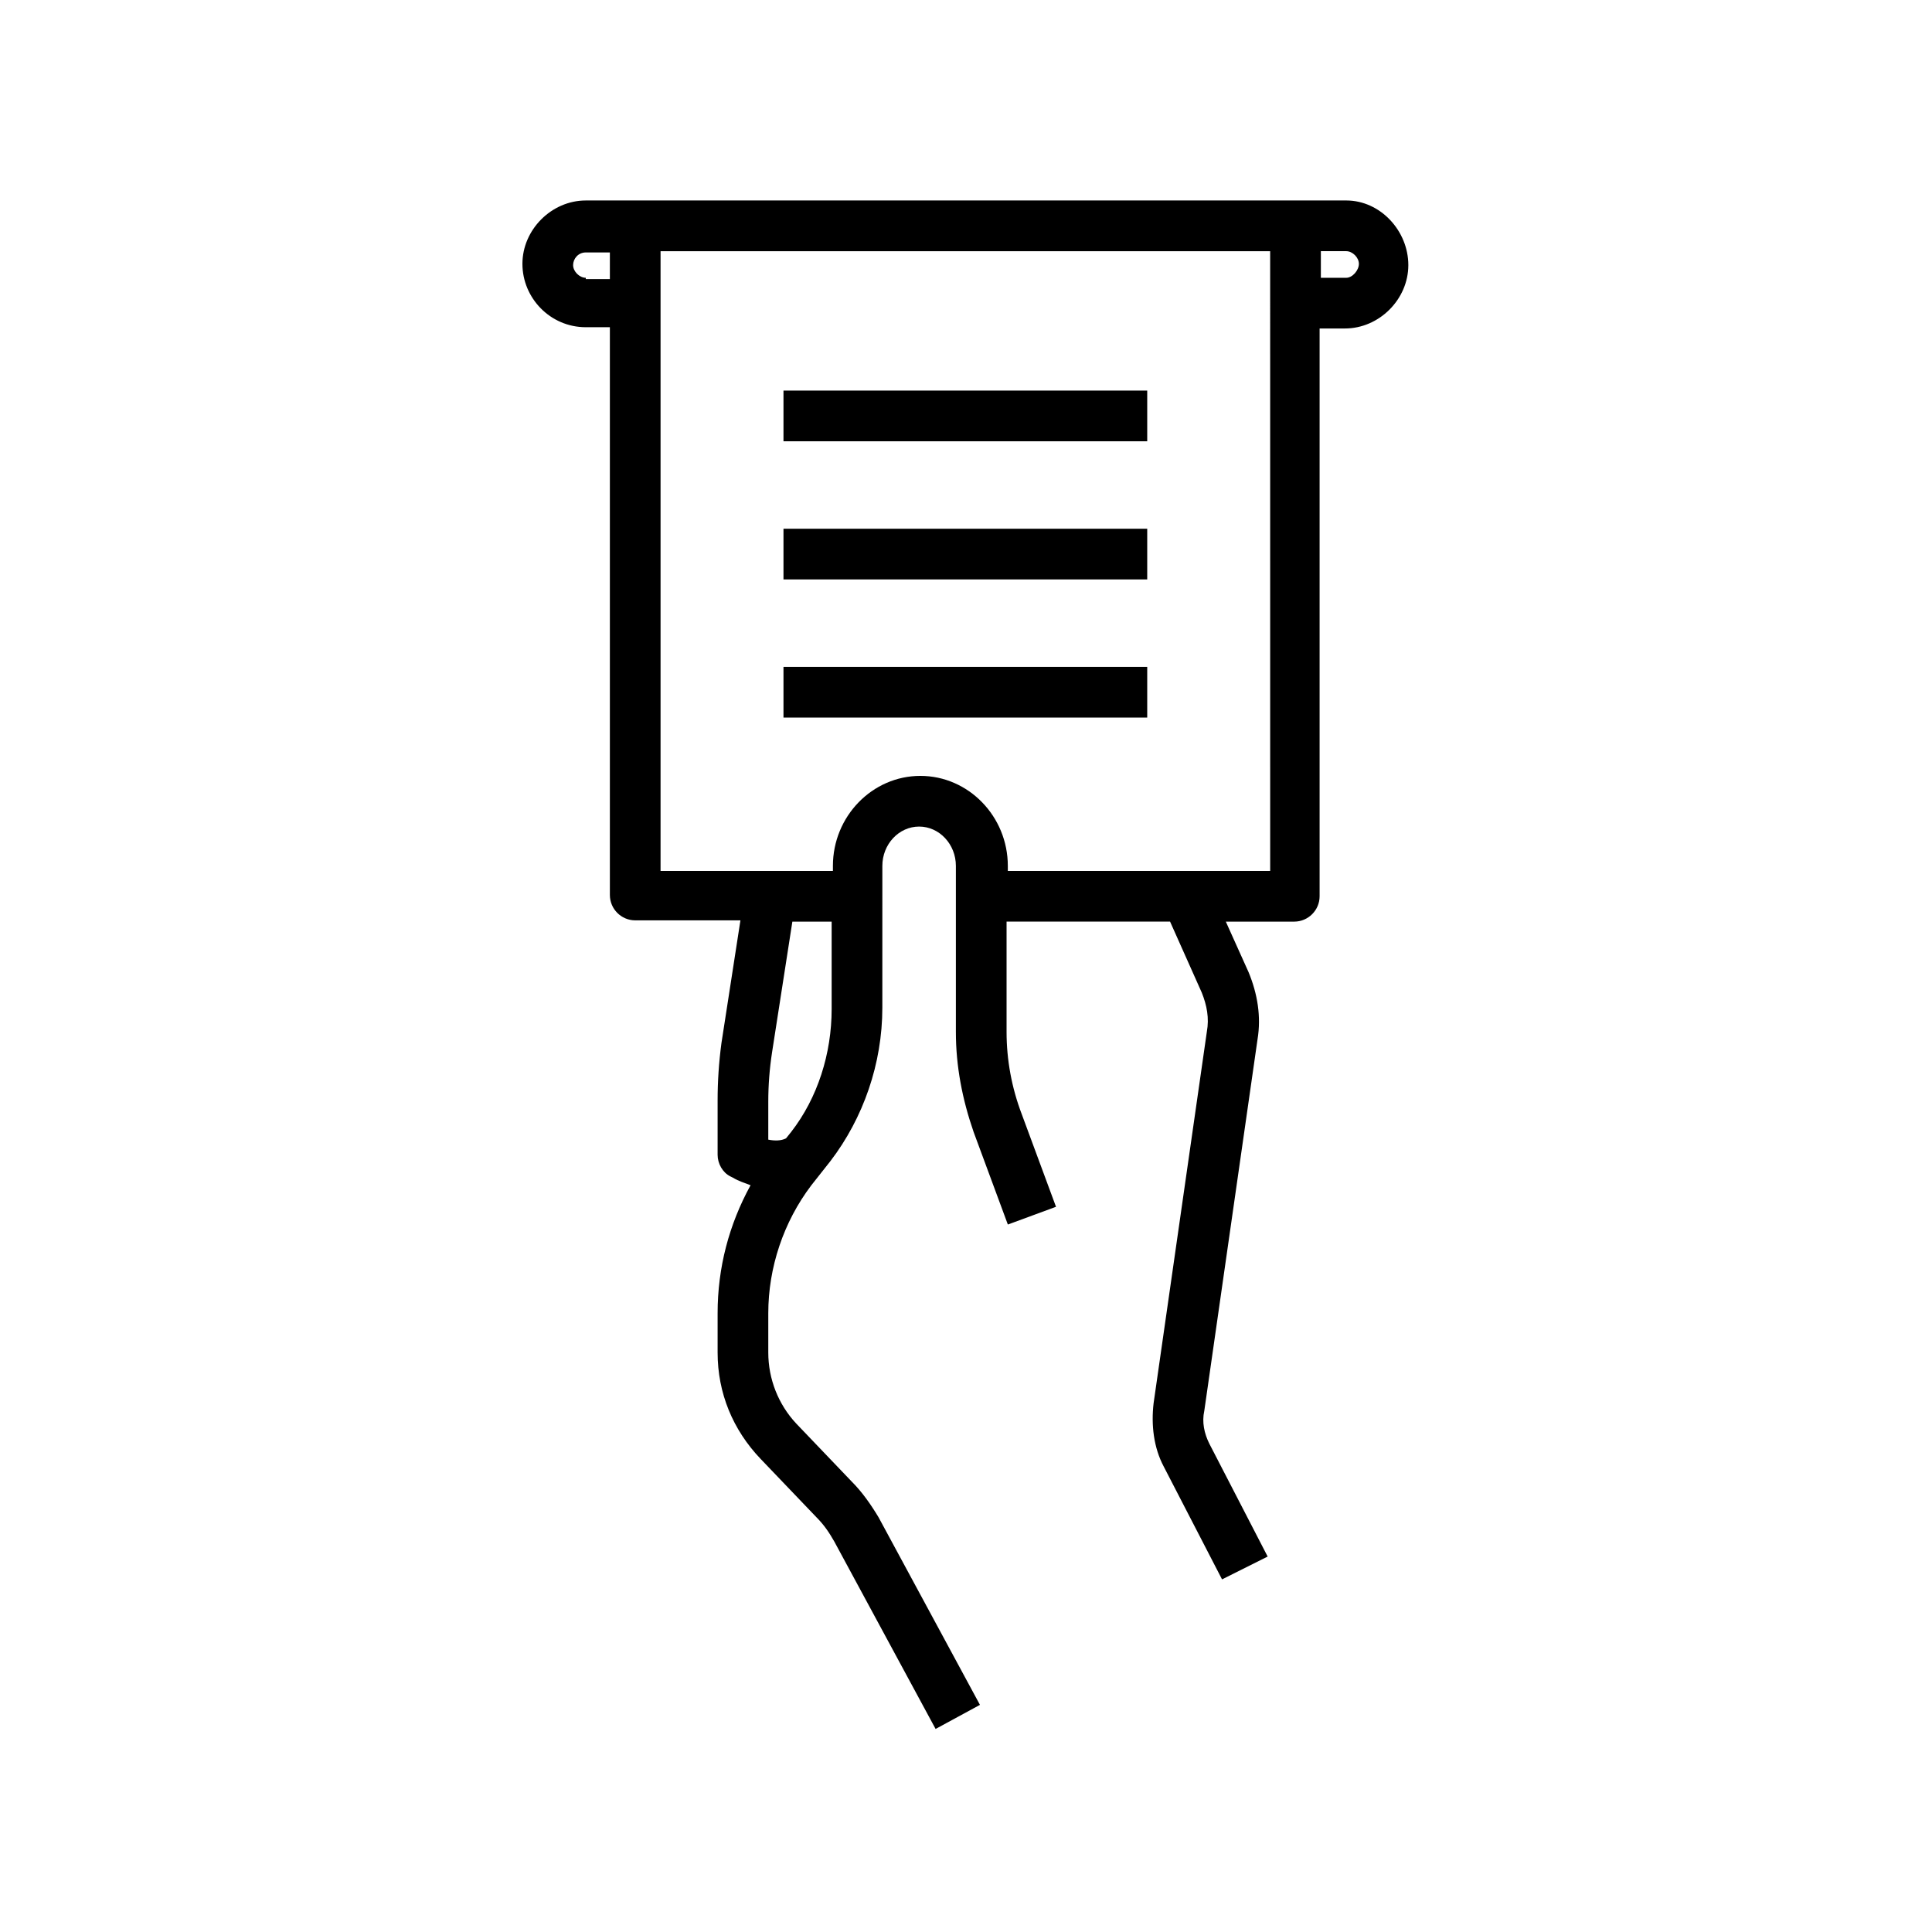 <?xml version="1.0" encoding="UTF-8"?>
<!-- Uploaded to: SVG Repo, www.svgrepo.com, Generator: SVG Repo Mixer Tools -->
<svg fill="#000000" width="800px" height="800px" version="1.1" viewBox="144 144 512 512" xmlns="http://www.w3.org/2000/svg">
 <g>
  <path d="m351.63 247.51h96.395v13.434h-96.395z"/>
  <path d="m351.63 284.12h96.395v13.434h-96.395z"/>
  <path d="m351.63 320.73h96.395v13.434h-96.395z"/>
  <path d="m500.76 197.13h-201.52c-9.07 0-16.793 7.727-16.793 16.793 0 9.07 7.391 16.793 16.793 16.793h6.383v150.47c0 3.695 3.023 6.719 6.719 6.719h27.879l-5.039 32.578c-0.672 5.039-1.008 10.078-1.008 15.113v14.441c0 2.352 1.344 4.703 3.359 5.711l0.672 0.336c1.68 1.008 3.023 1.344 4.703 2.016-5.711 10.41-8.734 21.832-8.734 33.922v10.41c0 10.746 4.031 20.488 11.418 28.215l14.777 15.449c2.016 2.016 3.359 4.031 4.703 6.383l26.871 49.711 11.754-6.383-26.871-49.711c-2.016-3.359-4.367-6.719-7.055-9.406l-14.777-15.449c-4.703-5.039-7.391-11.754-7.391-18.809v-10.41c0-12.09 4.031-24.184 11.418-33.922l5.039-6.383c8.734-11.418 13.77-25.863 13.77-40.641l0.004-37.617c0-5.711 4.367-10.41 9.742-10.41s9.742 4.703 9.742 10.41v44c0 9.07 1.68 17.801 4.703 26.535l9.07 24.52 12.762-4.703-9.07-24.52c-2.688-7.055-4.031-14.441-4.031-21.832v-29.223h43.328l8.398 18.809c1.344 3.359 2.016 6.719 1.344 10.41l-14.105 98.41c-0.672 5.711 0 11.754 2.688 16.793l15.449 29.895 12.09-6.047-15.449-29.895c-1.344-2.688-2.016-5.711-1.344-8.734l14.102-98.402c1.008-6.047 0-12.09-2.352-17.801l-6.047-13.434h18.137c3.695 0 6.719-3.023 6.719-6.719v-150.47h6.719c9.07 0 16.793-7.727 16.793-16.793 0-9.07-7.391-17.129-16.457-17.129zm-201.52 20.488c-1.68 0-3.359-1.68-3.359-3.359 0-1.68 1.344-3.359 3.359-3.359h6.383v7.055h-6.383zm54.41 226.38-1.344 1.68c-1.344 0.672-3.023 0.672-4.703 0.336v-10.078c0-4.367 0.336-8.734 1.008-13.098l5.375-34.594h10.41v23.176c0 11.754-3.691 23.512-10.746 32.578zm126.96-69.188h-69.527v-1.344c0-13.098-10.41-23.848-23.176-23.848-12.762 0-23.176 10.746-23.176 23.848v1.344h-45.676v-164.24h161.55zm20.152-157.19h-6.719v-7.055h6.719c1.68 0 3.359 1.68 3.359 3.359 0 1.68-1.68 3.695-3.359 3.695z"/>
 </g>
</svg>